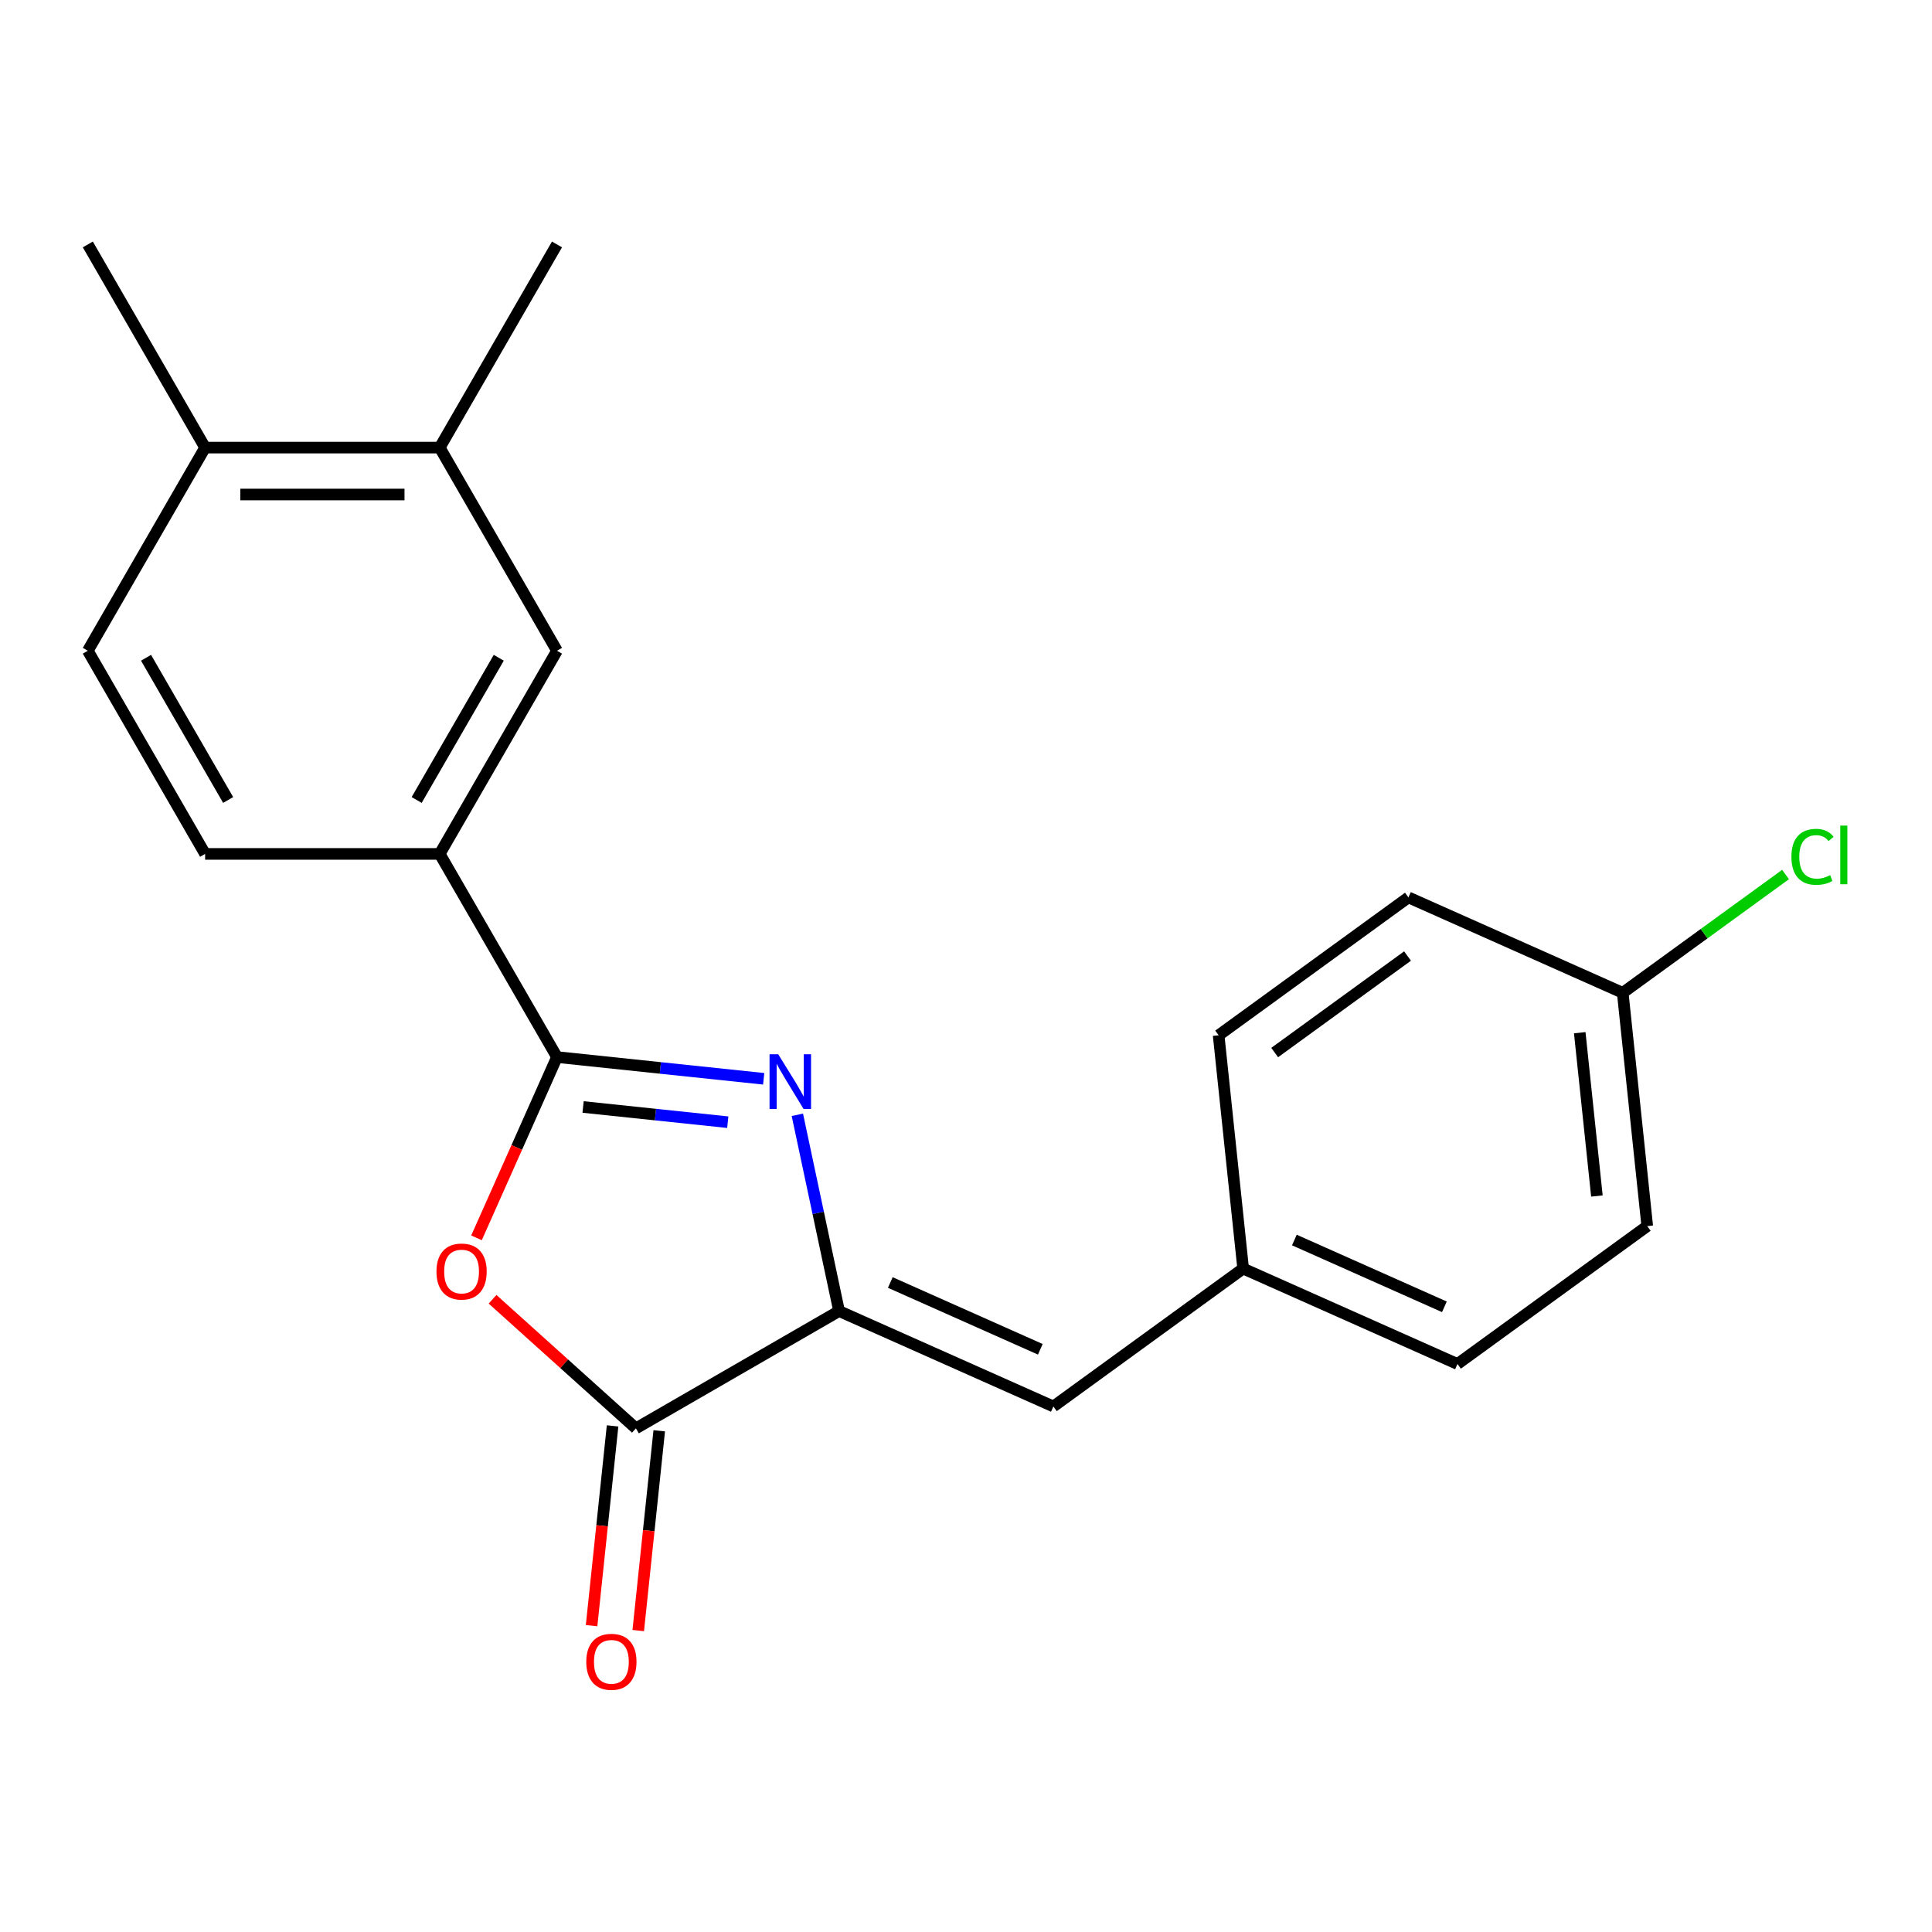 <?xml version='1.0' encoding='iso-8859-1'?>
<svg version='1.1' baseProfile='full'
              xmlns='http://www.w3.org/2000/svg'
                      xmlns:rdkit='http://www.rdkit.org/xml'
                      xmlns:xlink='http://www.w3.org/1999/xlink'
                  xml:space='preserve'
width='1000px' height='1000px' viewBox='0 0 1000 1000'>
<!-- END OF HEADER -->
<rect style='opacity:1.0;fill:#FFFFFF;stroke:none' width='1000' height='1000' x='0' y='0'> </rect>
<path class='bond-0' d='M 395.278,558.382 L 341.788,552.76' style='fill:none;fill-rule:evenodd;stroke:#0000FF;stroke-width:6px;stroke-linecap:butt;stroke-linejoin:miter;stroke-opacity:1' />
<path class='bond-0' d='M 341.788,552.76 L 288.297,547.138' style='fill:none;fill-rule:evenodd;stroke:#000000;stroke-width:6px;stroke-linecap:butt;stroke-linejoin:miter;stroke-opacity:1' />
<path class='bond-0' d='M 376.693,580.846 L 339.249,576.911' style='fill:none;fill-rule:evenodd;stroke:#0000FF;stroke-width:6px;stroke-linecap:butt;stroke-linejoin:miter;stroke-opacity:1' />
<path class='bond-0' d='M 339.249,576.911 L 301.806,572.975' style='fill:none;fill-rule:evenodd;stroke:#000000;stroke-width:6px;stroke-linecap:butt;stroke-linejoin:miter;stroke-opacity:1' />
<path class='bond-1' d='M 412.709,577.025 L 423.504,627.811' style='fill:none;fill-rule:evenodd;stroke:#0000FF;stroke-width:6px;stroke-linecap:butt;stroke-linejoin:miter;stroke-opacity:1' />
<path class='bond-1' d='M 423.504,627.811 L 434.299,678.598' style='fill:none;fill-rule:evenodd;stroke:#000000;stroke-width:6px;stroke-linecap:butt;stroke-linejoin:miter;stroke-opacity:1' />
<path class='bond-2' d='M 288.297,547.138 L 267.468,593.922' style='fill:none;fill-rule:evenodd;stroke:#000000;stroke-width:6px;stroke-linecap:butt;stroke-linejoin:miter;stroke-opacity:1' />
<path class='bond-2' d='M 267.468,593.922 L 246.638,640.706' style='fill:none;fill-rule:evenodd;stroke:#FF0000;stroke-width:6px;stroke-linecap:butt;stroke-linejoin:miter;stroke-opacity:1' />
<path class='bond-5' d='M 288.297,547.138 L 227.587,441.984' style='fill:none;fill-rule:evenodd;stroke:#000000;stroke-width:6px;stroke-linecap:butt;stroke-linejoin:miter;stroke-opacity:1' />
<path class='bond-3' d='M 434.299,678.598 L 329.145,739.308' style='fill:none;fill-rule:evenodd;stroke:#000000;stroke-width:6px;stroke-linecap:butt;stroke-linejoin:miter;stroke-opacity:1' />
<path class='bond-4' d='M 434.299,678.598 L 545.223,727.984' style='fill:none;fill-rule:evenodd;stroke:#000000;stroke-width:6px;stroke-linecap:butt;stroke-linejoin:miter;stroke-opacity:1' />
<path class='bond-4' d='M 460.815,663.821 L 538.461,698.391' style='fill:none;fill-rule:evenodd;stroke:#000000;stroke-width:6px;stroke-linecap:butt;stroke-linejoin:miter;stroke-opacity:1' />
<path class='bond-21' d='M 254.946,672.5 L 292.046,705.904' style='fill:none;fill-rule:evenodd;stroke:#FF0000;stroke-width:6px;stroke-linecap:butt;stroke-linejoin:miter;stroke-opacity:1' />
<path class='bond-21' d='M 292.046,705.904 L 329.145,739.308' style='fill:none;fill-rule:evenodd;stroke:#000000;stroke-width:6px;stroke-linecap:butt;stroke-linejoin:miter;stroke-opacity:1' />
<path class='bond-8' d='M 317.069,738.039 L 311.635,789.74' style='fill:none;fill-rule:evenodd;stroke:#000000;stroke-width:6px;stroke-linecap:butt;stroke-linejoin:miter;stroke-opacity:1' />
<path class='bond-8' d='M 311.635,789.74 L 306.201,841.44' style='fill:none;fill-rule:evenodd;stroke:#FF0000;stroke-width:6px;stroke-linecap:butt;stroke-linejoin:miter;stroke-opacity:1' />
<path class='bond-8' d='M 341.22,740.578 L 335.786,792.278' style='fill:none;fill-rule:evenodd;stroke:#000000;stroke-width:6px;stroke-linecap:butt;stroke-linejoin:miter;stroke-opacity:1' />
<path class='bond-8' d='M 335.786,792.278 L 330.352,843.978' style='fill:none;fill-rule:evenodd;stroke:#FF0000;stroke-width:6px;stroke-linecap:butt;stroke-linejoin:miter;stroke-opacity:1' />
<path class='bond-12' d='M 545.223,727.984 L 643.455,656.615' style='fill:none;fill-rule:evenodd;stroke:#000000;stroke-width:6px;stroke-linecap:butt;stroke-linejoin:miter;stroke-opacity:1' />
<path class='bond-6' d='M 227.587,441.984 L 288.297,336.83' style='fill:none;fill-rule:evenodd;stroke:#000000;stroke-width:6px;stroke-linecap:butt;stroke-linejoin:miter;stroke-opacity:1' />
<path class='bond-6' d='M 215.663,414.068 L 258.16,340.46' style='fill:none;fill-rule:evenodd;stroke:#000000;stroke-width:6px;stroke-linecap:butt;stroke-linejoin:miter;stroke-opacity:1' />
<path class='bond-10' d='M 227.587,441.984 L 106.165,441.984' style='fill:none;fill-rule:evenodd;stroke:#000000;stroke-width:6px;stroke-linecap:butt;stroke-linejoin:miter;stroke-opacity:1' />
<path class='bond-7' d='M 288.297,336.83 L 227.587,231.675' style='fill:none;fill-rule:evenodd;stroke:#000000;stroke-width:6px;stroke-linecap:butt;stroke-linejoin:miter;stroke-opacity:1' />
<path class='bond-19' d='M 227.587,231.675 L 288.297,126.521' style='fill:none;fill-rule:evenodd;stroke:#000000;stroke-width:6px;stroke-linecap:butt;stroke-linejoin:miter;stroke-opacity:1' />
<path class='bond-23' d='M 227.587,231.675 L 106.165,231.675' style='fill:none;fill-rule:evenodd;stroke:#000000;stroke-width:6px;stroke-linecap:butt;stroke-linejoin:miter;stroke-opacity:1' />
<path class='bond-23' d='M 209.373,255.96 L 124.378,255.96' style='fill:none;fill-rule:evenodd;stroke:#000000;stroke-width:6px;stroke-linecap:butt;stroke-linejoin:miter;stroke-opacity:1' />
<path class='bond-9' d='M 106.165,231.675 L 45.455,336.83' style='fill:none;fill-rule:evenodd;stroke:#000000;stroke-width:6px;stroke-linecap:butt;stroke-linejoin:miter;stroke-opacity:1' />
<path class='bond-20' d='M 106.165,231.675 L 45.455,126.521' style='fill:none;fill-rule:evenodd;stroke:#000000;stroke-width:6px;stroke-linecap:butt;stroke-linejoin:miter;stroke-opacity:1' />
<path class='bond-11' d='M 106.165,441.984 L 45.455,336.83' style='fill:none;fill-rule:evenodd;stroke:#000000;stroke-width:6px;stroke-linecap:butt;stroke-linejoin:miter;stroke-opacity:1' />
<path class='bond-11' d='M 118.089,414.068 L 75.592,340.46' style='fill:none;fill-rule:evenodd;stroke:#000000;stroke-width:6px;stroke-linecap:butt;stroke-linejoin:miter;stroke-opacity:1' />
<path class='bond-15' d='M 643.455,656.615 L 630.763,535.858' style='fill:none;fill-rule:evenodd;stroke:#000000;stroke-width:6px;stroke-linecap:butt;stroke-linejoin:miter;stroke-opacity:1' />
<path class='bond-16' d='M 643.455,656.615 L 754.379,706.001' style='fill:none;fill-rule:evenodd;stroke:#000000;stroke-width:6px;stroke-linecap:butt;stroke-linejoin:miter;stroke-opacity:1' />
<path class='bond-16' d='M 669.971,641.838 L 747.617,676.408' style='fill:none;fill-rule:evenodd;stroke:#000000;stroke-width:6px;stroke-linecap:butt;stroke-linejoin:miter;stroke-opacity:1' />
<path class='bond-13' d='M 839.919,513.875 L 852.611,634.631' style='fill:none;fill-rule:evenodd;stroke:#000000;stroke-width:6px;stroke-linecap:butt;stroke-linejoin:miter;stroke-opacity:1' />
<path class='bond-13' d='M 817.671,534.527 L 826.556,619.056' style='fill:none;fill-rule:evenodd;stroke:#000000;stroke-width:6px;stroke-linecap:butt;stroke-linejoin:miter;stroke-opacity:1' />
<path class='bond-14' d='M 839.919,513.875 L 882.057,483.26' style='fill:none;fill-rule:evenodd;stroke:#000000;stroke-width:6px;stroke-linecap:butt;stroke-linejoin:miter;stroke-opacity:1' />
<path class='bond-14' d='M 882.057,483.26 L 924.195,452.645' style='fill:none;fill-rule:evenodd;stroke:#00CC00;stroke-width:6px;stroke-linecap:butt;stroke-linejoin:miter;stroke-opacity:1' />
<path class='bond-22' d='M 839.919,513.875 L 728.995,464.489' style='fill:none;fill-rule:evenodd;stroke:#000000;stroke-width:6px;stroke-linecap:butt;stroke-linejoin:miter;stroke-opacity:1' />
<path class='bond-18' d='M 630.763,535.858 L 728.995,464.489' style='fill:none;fill-rule:evenodd;stroke:#000000;stroke-width:6px;stroke-linecap:butt;stroke-linejoin:miter;stroke-opacity:1' />
<path class='bond-18' d='M 659.771,544.799 L 728.534,494.84' style='fill:none;fill-rule:evenodd;stroke:#000000;stroke-width:6px;stroke-linecap:butt;stroke-linejoin:miter;stroke-opacity:1' />
<path class='bond-17' d='M 754.379,706.001 L 852.611,634.631' style='fill:none;fill-rule:evenodd;stroke:#000000;stroke-width:6px;stroke-linecap:butt;stroke-linejoin:miter;stroke-opacity:1' />
<path  class='atom-0' d='M 402.794 545.67
L 412.074 560.67
Q 412.994 562.15, 414.474 564.83
Q 415.954 567.51, 416.034 567.67
L 416.034 545.67
L 419.794 545.67
L 419.794 573.99
L 415.914 573.99
L 405.954 557.59
Q 404.794 555.67, 403.554 553.47
Q 402.354 551.27, 401.994 550.59
L 401.994 573.99
L 398.314 573.99
L 398.314 545.67
L 402.794 545.67
' fill='#0000FF'/>
<path  class='atom-3' d='M 225.911 658.142
Q 225.911 651.342, 229.271 647.542
Q 232.631 643.742, 238.911 643.742
Q 245.191 643.742, 248.551 647.542
Q 251.911 651.342, 251.911 658.142
Q 251.911 665.022, 248.511 668.942
Q 245.111 672.822, 238.911 672.822
Q 232.671 672.822, 229.271 668.942
Q 225.911 665.062, 225.911 658.142
M 238.911 669.622
Q 243.231 669.622, 245.551 666.742
Q 247.911 663.822, 247.911 658.142
Q 247.911 652.582, 245.551 649.782
Q 243.231 646.942, 238.911 646.942
Q 234.591 646.942, 232.231 649.742
Q 229.911 652.542, 229.911 658.142
Q 229.911 663.862, 232.231 666.742
Q 234.591 669.622, 238.911 669.622
' fill='#FF0000'/>
<path  class='atom-9' d='M 303.453 860.145
Q 303.453 853.345, 306.813 849.545
Q 310.173 845.745, 316.453 845.745
Q 322.733 845.745, 326.093 849.545
Q 329.453 853.345, 329.453 860.145
Q 329.453 867.025, 326.053 870.945
Q 322.653 874.825, 316.453 874.825
Q 310.213 874.825, 306.813 870.945
Q 303.453 867.065, 303.453 860.145
M 316.453 871.625
Q 320.773 871.625, 323.093 868.745
Q 325.453 865.825, 325.453 860.145
Q 325.453 854.585, 323.093 851.785
Q 320.773 848.945, 316.453 848.945
Q 312.133 848.945, 309.773 851.745
Q 307.453 854.545, 307.453 860.145
Q 307.453 865.865, 309.773 868.745
Q 312.133 871.625, 316.453 871.625
' fill='#FF0000'/>
<path  class='atom-15' d='M 927.231 443.485
Q 927.231 436.445, 930.511 432.765
Q 933.831 429.045, 940.111 429.045
Q 945.951 429.045, 949.071 433.165
L 946.431 435.325
Q 944.151 432.325, 940.111 432.325
Q 935.831 432.325, 933.551 435.205
Q 931.311 438.045, 931.311 443.485
Q 931.311 449.085, 933.631 451.965
Q 935.991 454.845, 940.551 454.845
Q 943.671 454.845, 947.311 452.965
L 948.431 455.965
Q 946.951 456.925, 944.711 457.485
Q 942.471 458.045, 939.991 458.045
Q 933.831 458.045, 930.511 454.285
Q 927.231 450.525, 927.231 443.485
' fill='#00CC00'/>
<path  class='atom-15' d='M 952.511 427.325
L 956.191 427.325
L 956.191 457.685
L 952.511 457.685
L 952.511 427.325
' fill='#00CC00'/>
</svg>

